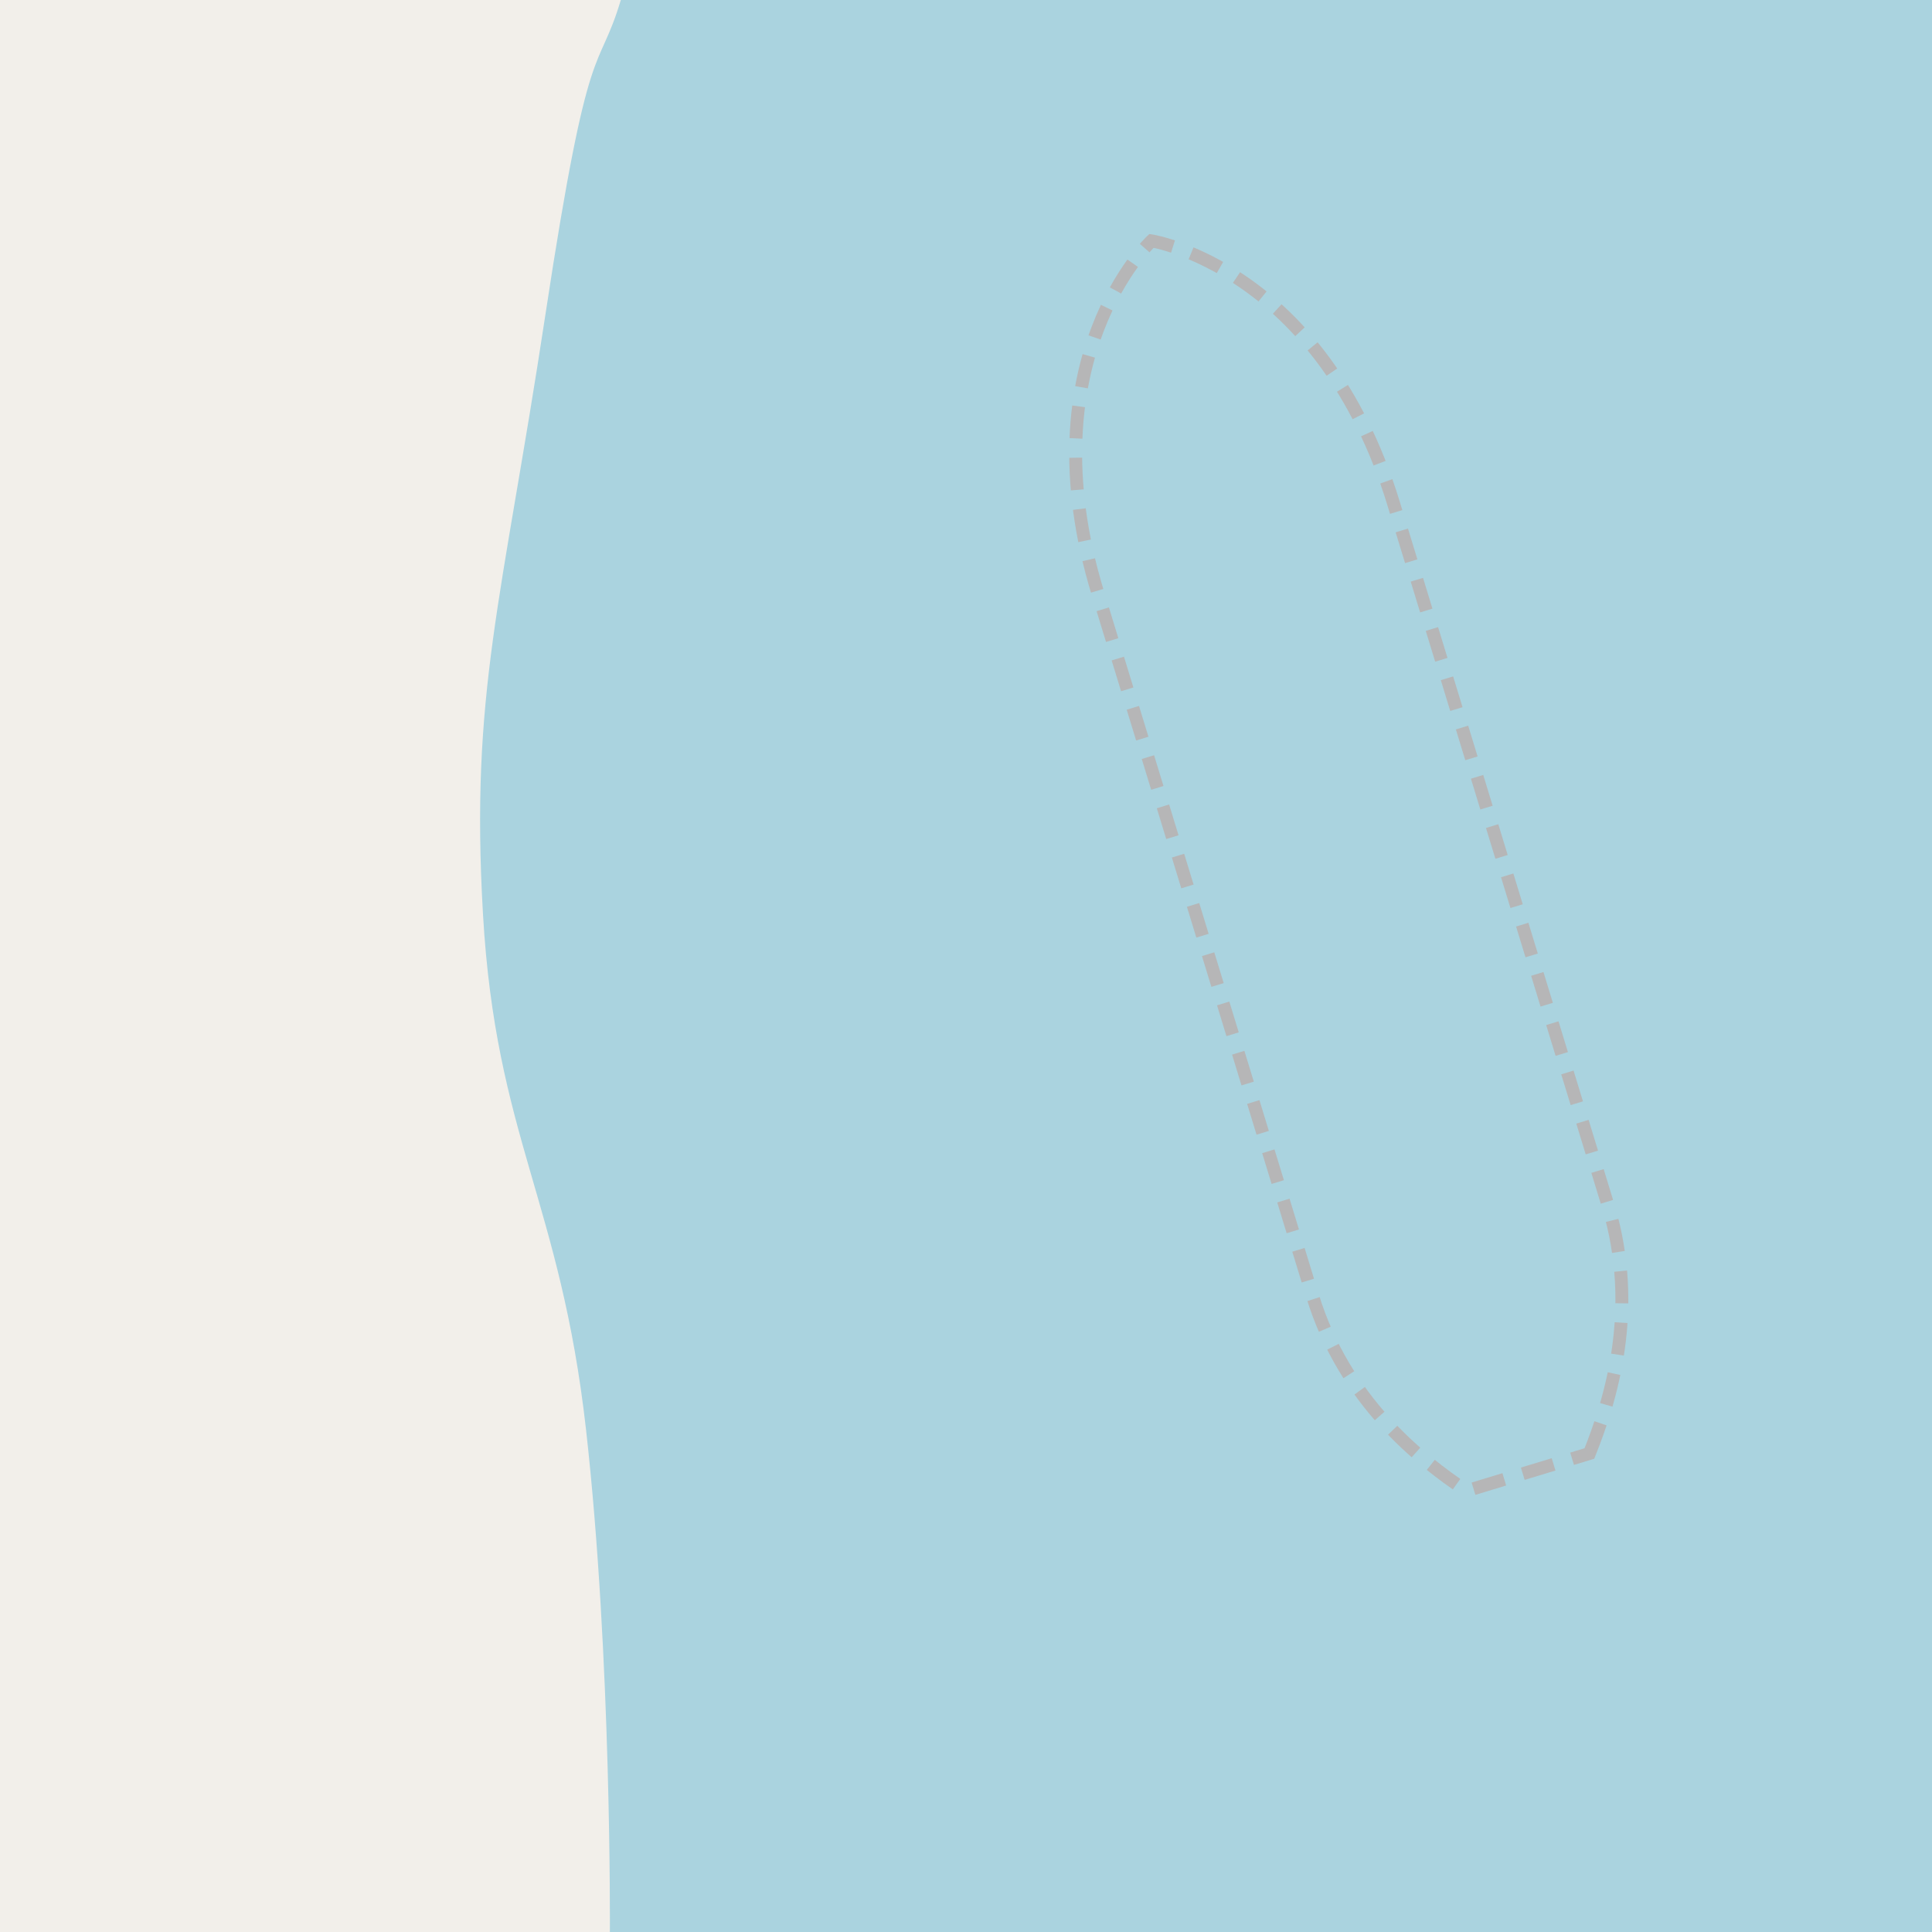 <?xml version="1.0" encoding="UTF-8"?>
<svg xmlns="http://www.w3.org/2000/svg" xmlns:xlink="http://www.w3.org/1999/xlink" width="300" height="300">
<defs>
<pattern id="basicPattern" x="10" y="10"  width="5" height="10" patternUnits="userSpaceOnUse">
<rect width="5" height="5" fill="#BCC0CE"/>
</pattern>
</defs>
<rect width="300" height="300" fill="#AAD3DF"/>
<path d="M91,222c-4-35.5-14-45.5-16-80s2.9-48.4,9.7-93.2C91.5,4,92.8,12,96.4,0H0v300h94.7C94.7,300,95,257.5,91,222z" fill="#F2EFEA"/>
<path d="M246.8,225.7c3.2-8,7.8-22.3,2.9-38.5l-33.3-109c-11.2-36.7-37.6-40.8-37.6-40.8s-19.5,18.2-8.3,54.8l33.3,109
	c5,16.3,16.7,25.5,23.9,30.3L246.8,225.7z" fill="none" stroke="#B6B6B7" stroke-width="2" stroke-dasharray="5,3"/>
</svg>
